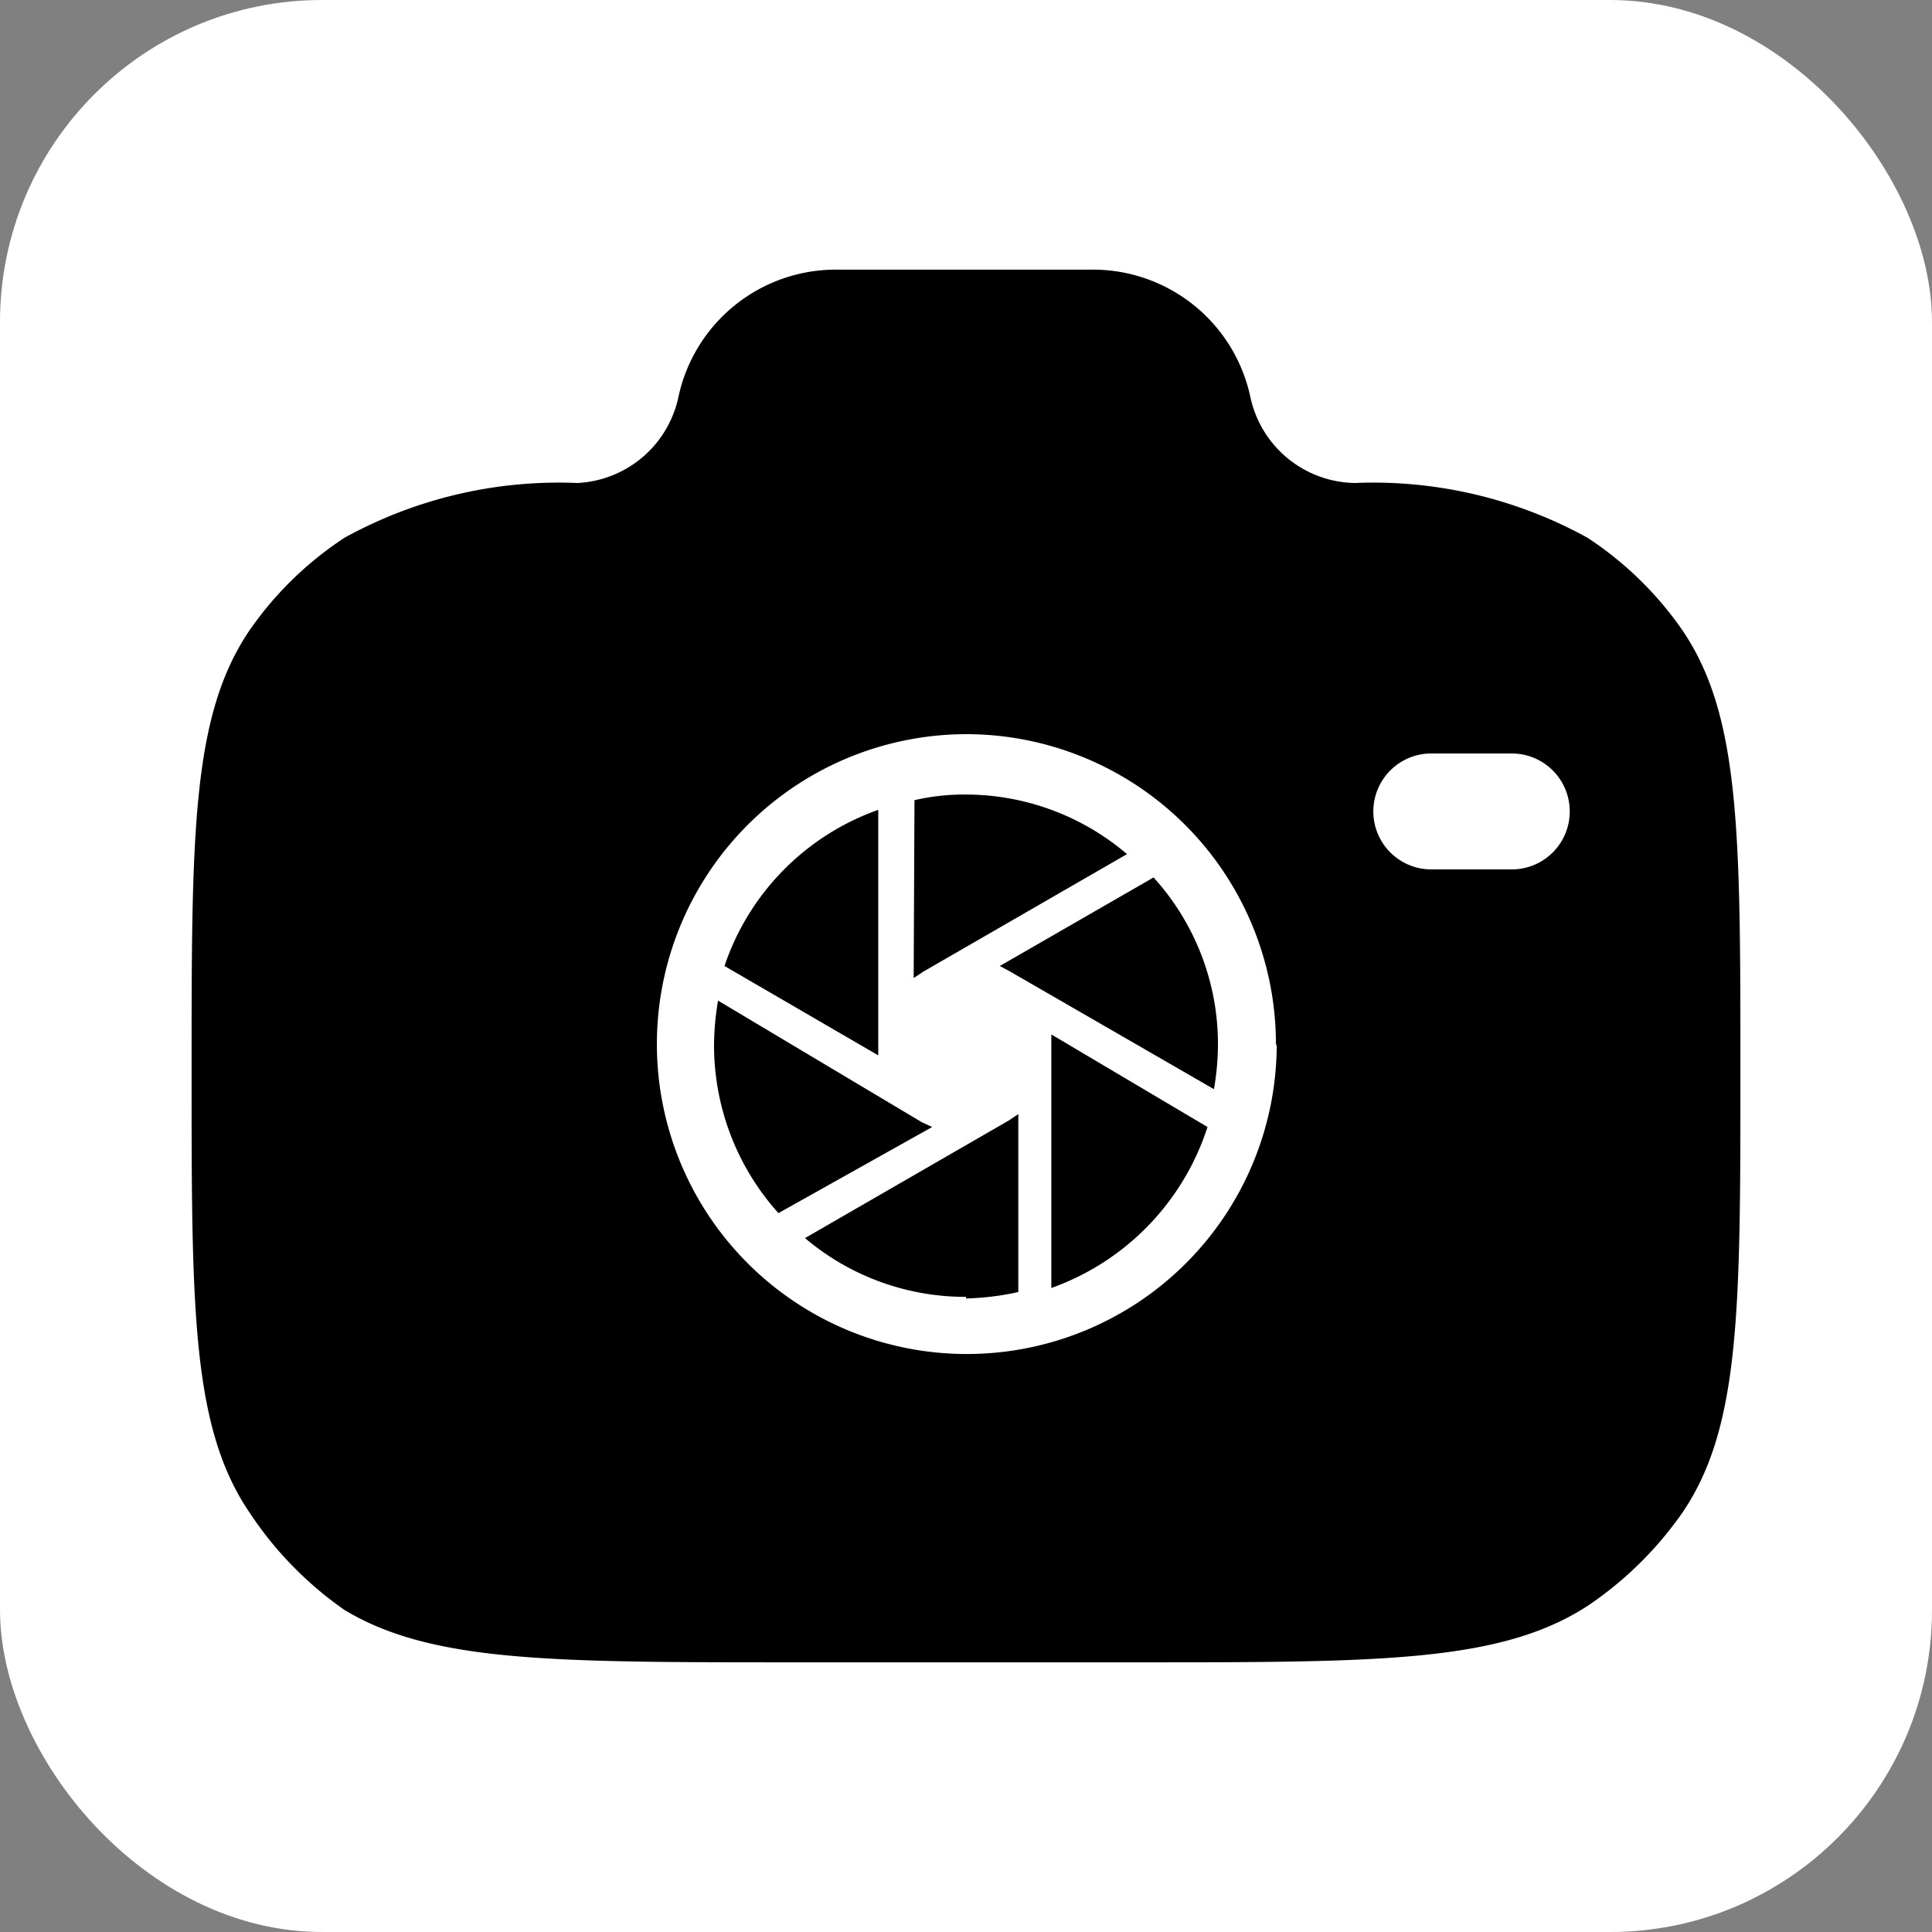 <svg xmlns="http://www.w3.org/2000/svg" viewBox="0 0 24 24"><rect x="0" y="0" width="24" height="24" fill="#808080" stroke="none"/><defs><style>.cls-1{fill:#fff;}.cls-2{fill-rule:evenodd;}</style></defs><g id="Layer_2" data-name="Layer 2"><g id="Layer_1-2" data-name="Layer 1"><rect class="cls-1" width="24" height="24" rx="4"/><path id="Subtract" class="cls-2" d="M11.36,9.94A2.73,2.73,0,0,1,12,9.87a3.09,3.09,0,0,1,2,.74l-2.53,1.46-.12.08ZM12.42,12l1.91-1.1a3.08,3.08,0,0,1,.8,2.08,3.31,3.31,0,0,1-.05.55l-2.53-1.46Zm.64.85c0,.05,0,.09,0,.13V16A3.15,3.15,0,0,0,15,14Zm-4.14-.42a3.41,3.41,0,0,0-.05.55,3.12,3.12,0,0,0,.8,2.09L11.58,14l-.13-.06ZM9,12l1.91,1.11s0-.08,0-.13V10.06A3.11,3.11,0,0,0,9,12Zm3,4.11a3.08,3.08,0,0,1-2-.73l2.53-1.46.12-.08v2.21A3.39,3.39,0,0,1,12,16.13Z"/><path class="cls-2" d="M9.86,20.65h4.28c3,0,4.5,0,5.58-.7a4.49,4.49,0,0,0,1.18-1.16c.72-1.06.72-2.53.72-5.48s0-4.42-.72-5.48a4.3,4.3,0,0,0-1.18-1.15A5.51,5.51,0,0,0,16.83,6a1.35,1.35,0,0,1-1.3-1.08,2,2,0,0,0-2-1.57H10.43a2,2,0,0,0-2,1.57A1.35,1.35,0,0,1,7.17,6a5.51,5.51,0,0,0-2.89.68A4.3,4.3,0,0,0,3.1,7.83c-.72,1.06-.72,2.53-.72,5.48s0,4.42.72,5.48A4.49,4.49,0,0,0,4.28,20C5.36,20.65,6.86,20.65,9.86,20.65Zm6-7.69A3.85,3.85,0,1,1,12,9.12,3.85,3.85,0,0,1,15.85,13Zm1.92-3.6a.72.72,0,0,0,0,1.44h1a.72.72,0,1,0,0-1.44Z"/></g></g></svg>